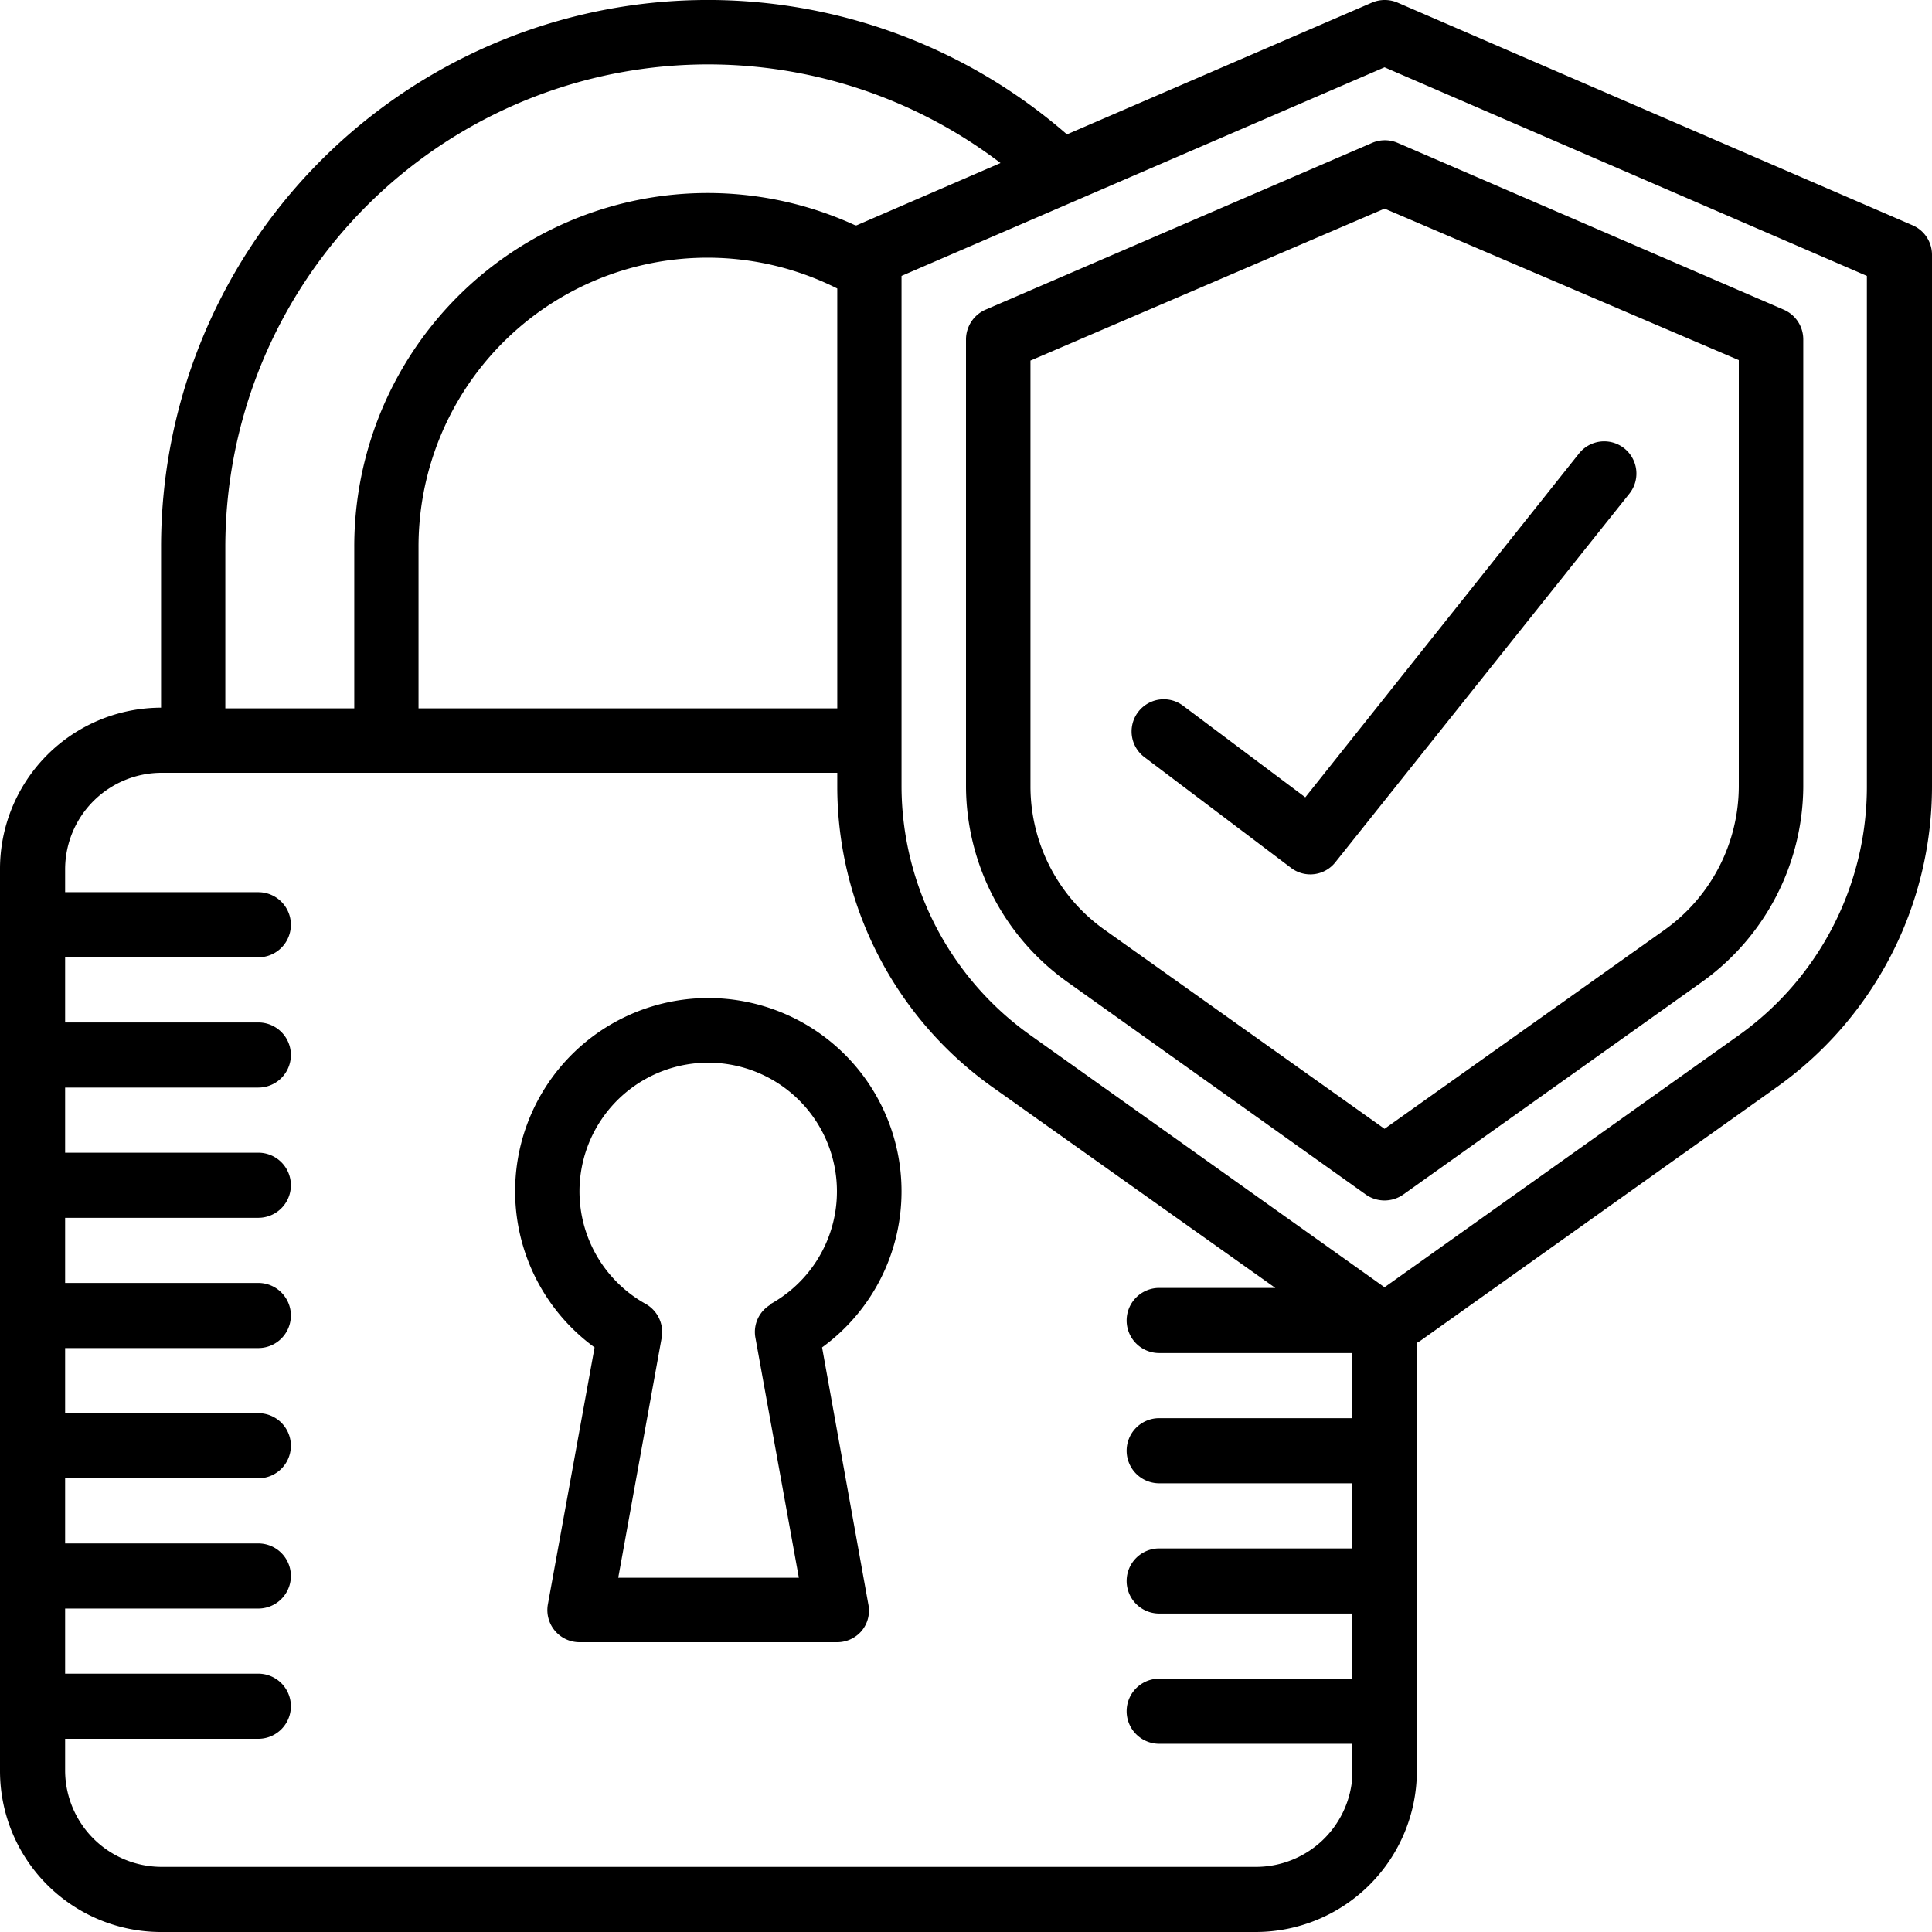 <?xml version="1.0" encoding="UTF-8"?> <svg xmlns="http://www.w3.org/2000/svg" viewBox="0 0 89 89"><title>starbike-fooldal-icon-biztonsagos-fizetes</title><g id="Layer_2" data-name="Layer 2"><g id="Flaticon"><path id="Shape" d="M88.11,10.38,64.38.12a1.51,1.51,0,0,0-1.18,0L49.15,6.19a25.19,25.19,0,0,0-41.73,19v7.41A7.43,7.43,0,0,0,0,40.05V81.58A7.42,7.42,0,0,0,7.42,89H57.85a7.43,7.43,0,0,0,7.42-7.42V61.86l.14-.08L81.82,50.1A17,17,0,0,0,89,36.25V11.74A1.48,1.48,0,0,0,88.11,10.38ZM10.38,25.22A22.24,22.24,0,0,1,46.09,7.51l-6.63,2.87s0,0-.06,0A16.28,16.28,0,0,0,16.32,25.22v7.41H10.38Zm28.19,7.41H19.28V25.22A13.31,13.31,0,0,1,38.57,13.29ZM57.85,86H7.42A4.45,4.45,0,0,1,3,81.58V80.1h8.9a1.49,1.49,0,0,0,0-3H3v-3h8.9a1.49,1.49,0,0,0,0-3H3v-3h8.9a1.48,1.48,0,0,0,0-3H3v-3h8.9a1.49,1.49,0,0,0,0-3H3v-3h8.9a1.49,1.49,0,0,0,0-3H3v-3h8.9a1.48,1.48,0,1,0,0-3H3v-3h8.9a1.49,1.49,0,0,0,0-3H3V40.05A4.45,4.45,0,0,1,7.42,35.6H38.57v.65A17,17,0,0,0,45.75,50.1l13,9.23H53.4a1.49,1.49,0,0,0,0,3h8.9v3H53.4a1.48,1.48,0,1,0,0,3h8.9v3H53.4a1.49,1.49,0,0,0,0,3h8.9v3H53.4a1.49,1.49,0,0,0,0,3h8.9v1.48A4.45,4.45,0,0,1,57.85,86ZM86,36.25A14.06,14.06,0,0,1,80.1,47.69L63.78,59.3,47.47,47.69a14.1,14.1,0,0,1-5.94-11.44V12.71l7.94-3.43h0L63.78,3.1,86,12.71Z"></path><path id="Shape-2" data-name="Shape" d="M63.19,6.59l-17.8,7.68a1.5,1.5,0,0,0-.89,1.37V36.25a11.11,11.11,0,0,0,4.69,9l13.73,9.78a1.5,1.5,0,0,0,1.72,0l13.74-9.78a11.14,11.14,0,0,0,4.69-9V15.63a1.49,1.49,0,0,0-.89-1.36L64.38,6.58A1.49,1.49,0,0,0,63.19,6.59Zm16.91,10V36.25a8.15,8.15,0,0,1-3.44,6.6L63.78,52,50.91,42.85a8.1,8.1,0,0,1-3.44-6.6V16.61l16.31-7Z"></path><path id="Shape-3" data-name="Shape" d="M54.5,32.51a1.48,1.48,0,0,0-1.78,2.37L59.5,40a1.47,1.47,0,0,0,2-.26l13.56-17a1.48,1.48,0,0,0-2.32-1.85L60.13,36.73Z"></path><path id="Shape-4" data-name="Shape" d="M41.53,54.88a8.9,8.9,0,1,0-14.14,7.19L25.24,73.9a1.48,1.48,0,0,0,1.46,1.75H38.57a1.48,1.48,0,0,0,1.13-.53A1.46,1.46,0,0,0,40,73.9L37.87,62.07A8.88,8.88,0,0,0,41.53,54.88Zm-6,5.2a1.46,1.46,0,0,0-.73,1.55l2,11.05H28.48l2-11.05a1.49,1.49,0,0,0-.73-1.56,5.93,5.93,0,1,1,5.75,0Z"></path></g></g></svg> 